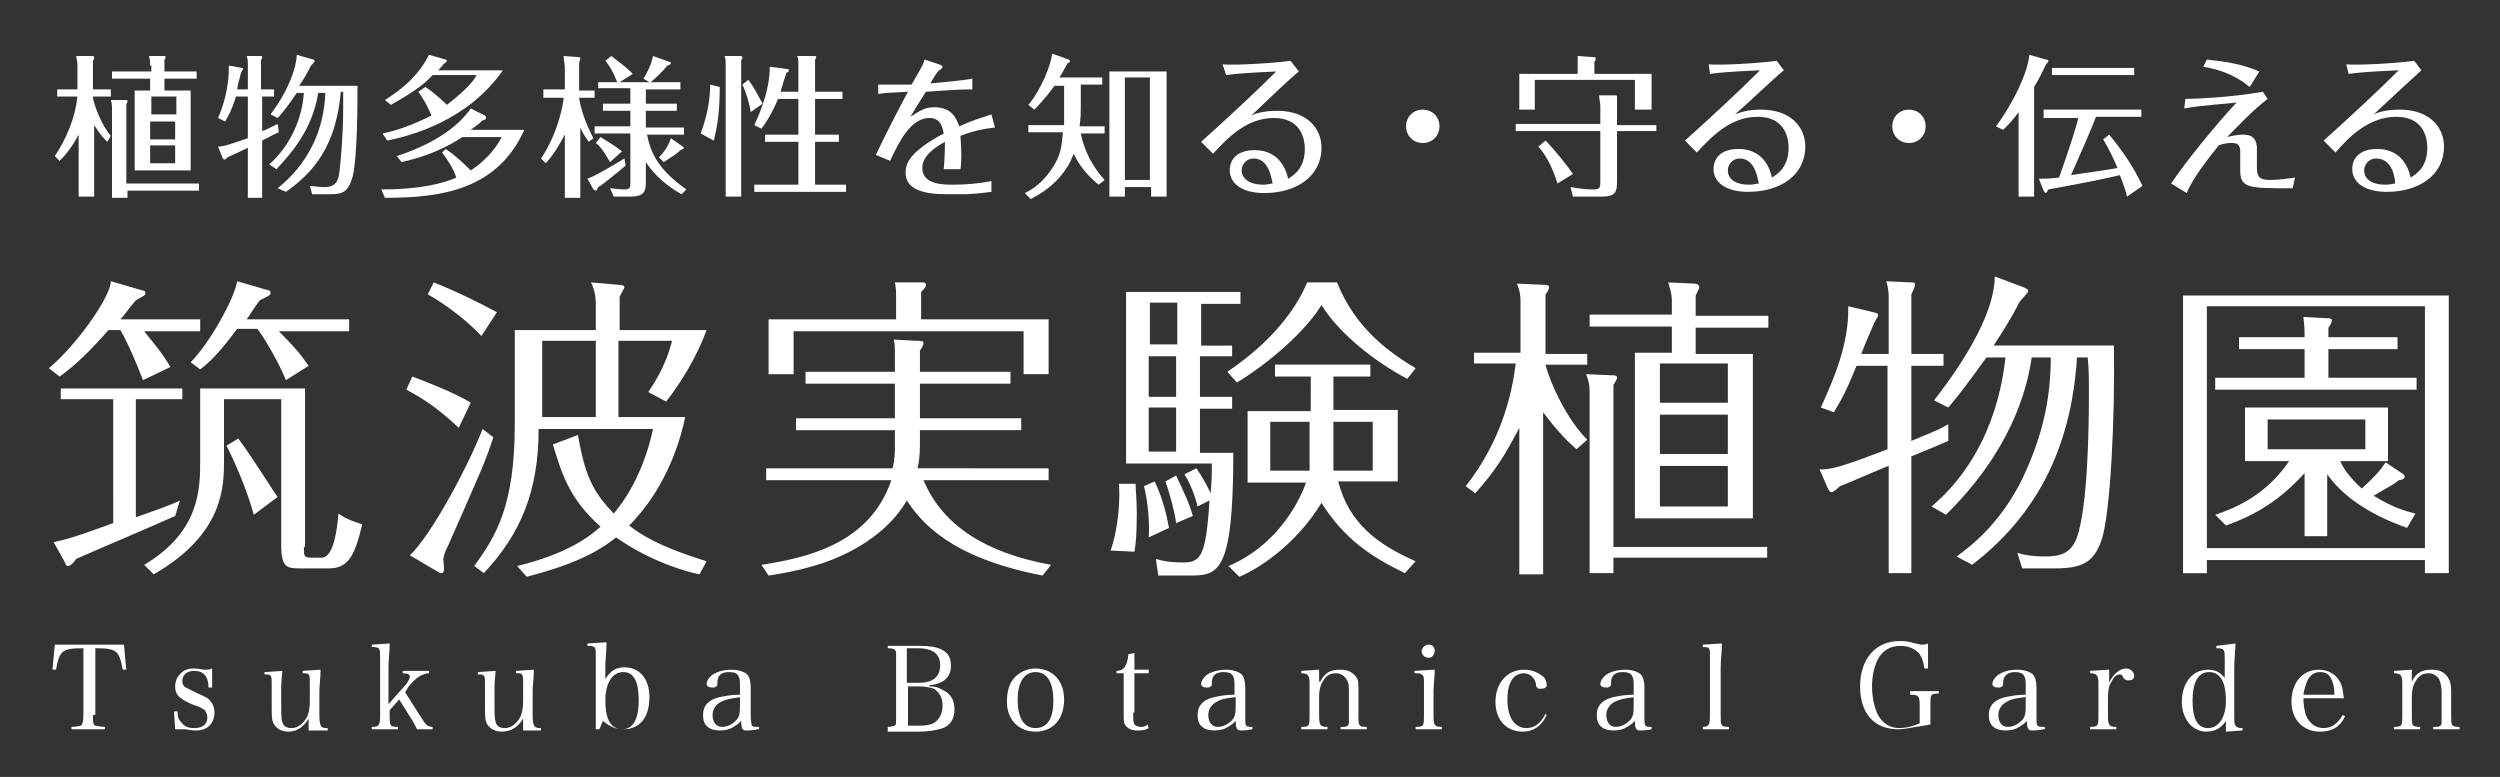 <?xml version="1.0" encoding="utf-8"?>
<!-- Generator: Adobe Illustrator 22.0.1, SVG Export Plug-In . SVG Version: 6.00 Build 0)  -->
<svg version="1.1" id="レイヤー_1" xmlns="http://www.w3.org/2000/svg" xmlns:xlink="http://www.w3.org/1999/xlink" x="0px"
	 y="0px" viewBox="0 0 209.8 65.2" style="enable-background:new 0 0 209.8 65.2;" xml:space="preserve">
<rect x="0" y="0" width="209.8" height="65.2" fill="#333333" stroke="none"/>
<style type="text/css">
	.st0{fill:#FFFFFF;}
</style>
<g>
	<path class="st0" d="M7.8,60c0,0.6,0,0.8,0.2,0.9C8.1,60.9,8.4,61,8.8,61v0.2H6V61c0.4,0,0.7-0.1,0.8-0.1c0.1-0.1,0.2-0.3,0.2-0.9
		v-5.6c-1.8,0-2,0.2-2.3,1.8l-0.3,0l0.2-2.1h5.8l0.2,2.1l-0.3,0c-0.3-1.6-0.5-1.8-2.3-1.8V60z"/>
	<path class="st0" d="M14.6,59.7h0.3c0,0.5,0.1,0.7,0.3,0.9c0.3,0.4,0.6,0.5,1.1,0.5c0.7,0,1.1-0.3,1.1-0.9c0-0.2-0.1-0.4-0.2-0.6
		c-0.2-0.1-0.2-0.2-1.1-0.5c-1.1-0.5-1.4-0.8-1.4-1.5c0-0.3,0.1-0.7,0.3-0.9c0.3-0.4,0.7-0.6,1.2-0.6c0.3,0,0.4,0,0.9,0.1
		c0.1,0,0.2,0,0.2,0c0.1,0,0.3,0,0.5-0.1l0,1.6h-0.3c0-0.9-0.4-1.4-1.2-1.4c-0.6,0-1,0.3-1,0.9c0,0.2,0.1,0.4,0.3,0.5
		c0.2,0.1,0.4,0.2,1,0.5c0.7,0.3,0.9,0.4,1.1,0.7c0.2,0.2,0.3,0.6,0.3,0.9c0,0.9-0.6,1.5-1.5,1.5c-0.3,0-0.4,0-1-0.1
		c-0.1,0-0.3,0-0.4,0c-0.1,0-0.2,0-0.4,0L14.6,59.7z"/>
	<path class="st0" d="M25.9,61.3c0-0.2,0-0.5,0-1c-0.4,0.7-1,1.1-1.7,1.1c-0.6,0-1.1-0.3-1.3-0.8c-0.1-0.3-0.1-0.7-0.1-1.5v-1.6
		c0-0.5,0-0.7-0.1-0.8c-0.1-0.1-0.2-0.1-0.3-0.1c-0.1,0-0.1,0-0.2,0v-0.2l1.5-0.1c-0.1,0.9-0.1,1.1-0.1,1.8v0.9c0,1,0,1.3,0.1,1.6
		c0.1,0.4,0.4,0.5,0.8,0.5c0.5,0,1-0.4,1.3-1c0.1-0.3,0.2-0.6,0.2-1.2v-1.5c0-0.5,0-0.7-0.1-0.8c-0.1-0.1-0.2-0.1-0.3-0.1h-0.2v-0.2
		l1.5-0.1c0,0.7-0.1,1.4-0.1,1.8v1.9c0,1,0.1,1.2,0.6,1.2h0.1v0.2L25.9,61.3z"/>
	<path class="st0" d="M32.7,60c0,0.9,0,1,0.7,1v0.2h-2.2V61c0.6,0,0.7-0.1,0.7-1v-4.8c0-0.8,0-0.9-0.7-0.9v-0.2l1.5-0.1
		c0,0.7-0.1,1.5-0.1,2v3.1l1.5-1.7c0.2-0.3,0.3-0.5,0.3-0.6c0-0.2-0.2-0.3-0.6-0.3v-0.2h2.2v0.2c-0.3,0-0.4,0.1-0.7,0.2
		c-0.3,0.2-0.4,0.2-1,0.9L34,58.1l1.4,2.2c0.3,0.5,0.5,0.7,0.9,0.7v0.2H35c-0.1-0.2-0.4-0.8-0.5-0.9l-1-1.6l-0.8,0.9V60z"/>
	<path class="st0" d="M43.9,61.3c0-0.2,0-0.5,0-1c-0.4,0.7-1,1.1-1.8,1.1c-0.6,0-1.1-0.3-1.3-0.8c-0.1-0.3-0.1-0.7-0.1-1.5v-1.6
		c0-0.5,0-0.7-0.1-0.8c-0.1-0.1-0.2-0.1-0.3-0.1c-0.1,0-0.1,0-0.2,0v-0.2l1.5-0.1c-0.1,0.9-0.1,1.1-0.1,1.8v0.9c0,1,0,1.3,0.1,1.6
		c0.1,0.4,0.4,0.5,0.8,0.5c0.5,0,1-0.4,1.3-1c0.1-0.3,0.2-0.6,0.2-1.2v-1.5c0-0.5,0-0.7-0.1-0.8c-0.1-0.1-0.2-0.1-0.3-0.1h-0.2v-0.2
		l1.5-0.1c0,0.7-0.1,1.4-0.1,1.8v1.9c0,1,0.1,1.2,0.6,1.2h0.1v0.2L43.9,61.3z"/>
	<path class="st0" d="M50.3,61.2H50c0-0.4,0-0.4,0-1.8v-4.3c0-0.8,0-0.9-0.7-0.9v-0.2l1.6-0.1c0,0.7-0.1,1.5-0.1,2v1.1
		c0.4-0.7,0.9-1,1.6-1c1.3,0,2.1,1,2.1,2.5c0,1.7-0.8,2.7-2.2,2.7c-0.6,0-1.1-0.2-1.7-0.7L50.3,61.2z M51.1,60.5
		c0.2,0.4,0.6,0.7,1.1,0.7c0.9,0,1.4-0.8,1.4-2.4c0-1.6-0.4-2.4-1.3-2.4c-0.9,0-1.5,0.9-1.5,2.4C50.8,59.5,50.9,60.1,51.1,60.5z"/>
	<path class="st0" d="M63.6,61.2c-0.4,0.1-0.8,0.1-1,0.1c-0.3,0-0.4-0.2-0.4-0.8c-0.2,0.2-0.3,0.3-0.5,0.4c-0.4,0.3-0.8,0.4-1.3,0.4
		c-0.4,0-0.8-0.1-1-0.3c-0.3-0.2-0.4-0.6-0.4-1c0-0.8,0.5-1.3,1.4-1.5c0.5-0.1,1-0.2,1.7-0.2v-0.6c0-0.5,0-0.7-0.1-0.9
		c-0.1-0.3-0.4-0.4-0.8-0.4c-0.7,0-1,0.3-1,0.9c0,0.2,0,0.3-0.1,0.3c-0.1,0.1-0.2,0.1-0.3,0.1c-0.3,0-0.5-0.1-0.5-0.3
		c0-0.3,0.3-0.7,0.7-0.9c0.4-0.2,0.9-0.3,1.4-0.3c0.6,0,1.1,0.2,1.3,0.4c0.2,0.2,0.3,0.6,0.3,1.1c0,0,0,0,0,1l0,0.9l0,0.5
		c0,0.4,0.1,0.8,0.1,0.8c0.1,0.1,0.2,0.1,0.6,0.1V61.2z M62.2,58.5c-0.9,0.1-1.3,0.2-1.7,0.4c-0.4,0.2-0.7,0.6-0.7,1.1
		c0,0.6,0.3,1,0.8,1c0.5,0,1-0.3,1.3-0.7c0.2-0.3,0.2-0.7,0.2-1.3V58.5z"/>
	<path class="st0" d="M74.5,61c0.3,0,0.5-0.1,0.6-0.1c0.1-0.1,0.1-0.1,0.1-0.9v-4.6c0-0.6,0-0.6,0-0.7c-0.1-0.2-0.2-0.3-0.7-0.3
		v-0.2h2.7c0.8,0,1.4,0.1,1.8,0.3c0.6,0.3,0.8,0.7,0.8,1.4c0,0.9-0.6,1.5-1.8,1.6v0.1c0.5,0,0.8,0.1,1.1,0.3c0.7,0.3,1,0.9,1,1.6
		c0,0.9-0.4,1.5-1.3,1.7c-0.4,0.1-1,0.2-1.7,0.2h-2.6V61z M77.1,57.3c1.2,0,1.8-0.5,1.8-1.5c0-0.9-0.6-1.4-1.9-1.4h-0.9v2.9H77.1z
		 M77.1,60.9c0.7,0,1.2-0.1,1.5-0.4c0.3-0.3,0.5-0.7,0.5-1.3c0-0.7-0.3-1.1-0.7-1.4c-0.3-0.1-0.8-0.2-1.3-0.2h-0.9v3.3H77.1z"/>
	<path class="st0" d="M85.2,56.8c0.4-0.4,1-0.7,1.7-0.7c1.4,0,2.4,1,2.4,2.6c0,1.6-0.9,2.7-2.4,2.7c-1.4,0-2.4-1-2.4-2.5
		C84.5,58,84.7,57.3,85.2,56.8z M86.9,61.1c1,0,1.5-0.8,1.5-2.3c0-1.5-0.5-2.4-1.5-2.4c-0.9,0-1.5,0.8-1.5,2.3
		C85.4,60.2,85.9,61.1,86.9,61.1z"/>
	<path class="st0" d="M95.1,59.8c0,0.6,0,0.8,0.1,1c0.1,0.1,0.3,0.2,0.5,0.2c0.2,0,0.4,0,0.6-0.2l0.1,0.3c-0.3,0.2-0.6,0.2-1,0.2
		c-0.5,0-0.8-0.2-1-0.5c-0.1-0.2-0.1-0.4-0.1-1.1v-3.2h-0.6v-0.2c0.6,0,0.9-0.4,1-1.4l0.5-0.1c0,0.4,0,0.8,0,1.4h1.2v0.3h-1.2V59.8z
		"/>
	<path class="st0" d="M105.1,61.2c-0.4,0.1-0.8,0.1-1,0.1c-0.3,0-0.4-0.2-0.4-0.8c-0.2,0.2-0.3,0.3-0.5,0.4
		c-0.4,0.3-0.8,0.4-1.3,0.4c-0.4,0-0.8-0.1-1-0.3c-0.3-0.2-0.4-0.6-0.4-1c0-0.8,0.5-1.3,1.4-1.5c0.5-0.1,1-0.2,1.7-0.2v-0.6
		c0-0.5,0-0.7-0.1-0.9c-0.1-0.3-0.4-0.4-0.8-0.4c-0.7,0-1,0.3-1,0.9c0,0.2,0,0.3-0.1,0.3c-0.1,0.1-0.2,0.1-0.3,0.1
		c-0.3,0-0.5-0.1-0.5-0.3c0-0.3,0.3-0.7,0.7-0.9c0.4-0.2,0.9-0.3,1.4-0.3c0.6,0,1.1,0.2,1.3,0.4c0.2,0.2,0.3,0.6,0.3,1.1
		c0,0,0,0,0,1l0,0.9l0,0.5c0,0.4,0,0.8,0.1,0.8c0.1,0.1,0.2,0.1,0.5,0.1V61.2z M103.7,58.5c-0.9,0.1-1.3,0.2-1.6,0.4
		c-0.4,0.2-0.7,0.6-0.7,1.1c0,0.6,0.3,1,0.8,1c0.5,0,1-0.3,1.3-0.7c0.2-0.3,0.2-0.7,0.2-1.3V58.5z"/>
	<path class="st0" d="M110.8,57.2c0.4-0.8,0.9-1,1.7-1c0.6,0,1,0.2,1.3,0.6C114,57,114,57.4,114,58v2c0,0.9,0,1,0.7,1v0.2h-2.2V61
		c0.3,0,0.5,0,0.6-0.1c0.1-0.1,0.1-0.2,0.1-0.3c0-0.1,0-0.5,0-0.5v-2c0-0.5,0-0.8-0.2-1.1c-0.2-0.3-0.5-0.5-0.9-0.5
		c-0.5,0-0.8,0.2-1.1,0.7c-0.2,0.3-0.3,0.8-0.3,1.2V60c0,0.9,0.1,1,0.7,1v0.2h-2.2V61c0.7,0,0.7-0.1,0.7-1v-2.6
		c0-0.7-0.1-0.9-0.7-0.9v-0.2l1.5-0.1V57.2z"/>
	<path class="st0" d="M120.4,56.2c0,0.6-0.1,1.4-0.1,1.8v2c0,0.9,0.1,1,0.7,1v0.2h-2.2V61c0.7,0,0.7-0.1,0.7-1v-2.6
		c0-0.5,0-0.7-0.2-0.8c-0.1-0.1-0.2-0.1-0.6-0.1v-0.2L120.4,56.2z M119.9,54.1c0.3,0,0.5,0.2,0.5,0.5c0,0.3-0.2,0.6-0.5,0.6
		c-0.3,0-0.6-0.2-0.6-0.6C119.4,54.3,119.6,54.1,119.9,54.1z"/>
	<path class="st0" d="M129.8,60c-0.4,0.9-1.1,1.4-2,1.4c-1.4,0-2.3-1-2.3-2.5c0-1.6,1-2.7,2.4-2.7c0.6,0,1.1,0.2,1.5,0.5
		c0.3,0.2,0.4,0.5,0.4,0.8c0,0.2-0.2,0.3-0.5,0.3c-0.1,0-0.3,0-0.3-0.1c-0.1-0.1-0.1-0.1-0.1-0.3c-0.1-0.5-0.5-0.9-1-0.9
		c-0.9,0-1.4,0.8-1.4,2.2c0,1.5,0.6,2.4,1.6,2.4c0.7,0,1.2-0.4,1.6-1.2L129.8,60z"/>
	<path class="st0" d="M138.6,61.2c-0.4,0.1-0.8,0.1-1,0.1c-0.3,0-0.4-0.2-0.4-0.8c-0.2,0.2-0.3,0.3-0.5,0.4
		c-0.4,0.3-0.8,0.4-1.3,0.4c-0.4,0-0.8-0.1-1-0.3c-0.3-0.2-0.4-0.6-0.4-1c0-0.8,0.5-1.3,1.4-1.5c0.5-0.1,1-0.2,1.7-0.2v-0.6
		c0-0.5,0-0.7-0.1-0.9c-0.1-0.3-0.4-0.4-0.8-0.4c-0.7,0-1,0.3-1,0.9c0,0.2,0,0.3-0.1,0.3c-0.1,0.1-0.2,0.1-0.3,0.1
		c-0.3,0-0.5-0.1-0.5-0.3c0-0.3,0.3-0.7,0.7-0.9c0.4-0.2,0.9-0.3,1.4-0.3c0.6,0,1.1,0.2,1.3,0.4c0.2,0.2,0.3,0.6,0.3,1.1
		c0,0,0,0,0,1l0,0.9l0,0.5c0,0.4,0,0.8,0.1,0.8c0.1,0.1,0.2,0.1,0.5,0.1V61.2z M137.2,58.5c-0.9,0.1-1.3,0.2-1.7,0.4
		c-0.4,0.2-0.7,0.6-0.7,1.1c0,0.6,0.3,1,0.8,1c0.5,0,1-0.3,1.3-0.7c0.2-0.3,0.2-0.7,0.2-1.3V58.5z"/>
	<path class="st0" d="M142.8,61c0.6,0,0.7-0.1,0.7-1v-4.8c0-0.5,0-0.7-0.1-0.8c-0.1-0.1-0.2-0.1-0.5-0.1v-0.2l1.6-0.1
		c0,0.7-0.1,1.4-0.1,2v4c0,0.9,0,1,0.7,1v0.2h-2.2V61z"/>
	<path class="st0" d="M162.7,58v0.2c-0.7,0-0.7,0.1-0.7,0.9v0.7c0,0.5,0,0.7,0,1c-0.5,0.1-0.6,0.1-1.2,0.2c-0.6,0.1-1,0.2-1.5,0.2
		c-2,0-3.2-1.3-3.2-3.6c0-2.3,1.3-3.8,3.3-3.8c0.4,0,0.7,0,1.3,0.2c0.2,0,0.4,0.1,0.5,0.1c0.2,0,0.4,0,0.6-0.1v2.1h-0.3
		c-0.1-0.6-0.2-0.9-0.4-1.2c-0.3-0.4-0.9-0.7-1.6-0.7c-0.9,0-1.5,0.4-1.9,1.1c-0.3,0.6-0.5,1.4-0.5,2.3c0,0.9,0.2,1.8,0.5,2.4
		c0.4,0.7,1,1.1,1.8,1.1c0.6,0,1.3-0.2,1.7-0.4v-1.5c0-0.8-0.1-0.9-0.8-0.9V58H162.7z"/>
	<path class="st0" d="M171.5,61.2c-0.4,0.1-0.8,0.1-1,0.1c-0.3,0-0.4-0.2-0.4-0.8c-0.2,0.2-0.3,0.3-0.5,0.4
		c-0.4,0.3-0.8,0.4-1.3,0.4c-0.4,0-0.8-0.1-1-0.3c-0.3-0.2-0.4-0.6-0.4-1c0-0.8,0.5-1.3,1.4-1.5c0.5-0.1,1-0.2,1.7-0.2v-0.6
		c0-0.5,0-0.7-0.1-0.9c-0.1-0.3-0.4-0.4-0.8-0.4c-0.6,0-1,0.3-1,0.9c0,0.2,0,0.3-0.1,0.3c-0.1,0.1-0.2,0.1-0.3,0.1
		c-0.3,0-0.5-0.1-0.5-0.3c0-0.3,0.3-0.7,0.7-0.9c0.4-0.2,0.8-0.3,1.4-0.3c0.6,0,1.1,0.2,1.3,0.4c0.2,0.2,0.3,0.6,0.3,1.1
		c0,0,0,0,0,1l0,0.9l0,0.5c0,0.4,0,0.8,0.1,0.8c0.1,0.1,0.2,0.1,0.6,0.1V61.2z M170,58.5c-0.9,0.1-1.3,0.2-1.6,0.4
		c-0.4,0.2-0.7,0.6-0.7,1.1c0,0.6,0.3,1,0.8,1c0.5,0,1-0.3,1.3-0.7c0.2-0.3,0.2-0.7,0.2-1.3V58.5z"/>
	<path class="st0" d="M177,56.2c0,0.5,0,0.6,0,0.8c0,0.1,0,0.2,0,0.3c0.3-0.7,0.9-1.2,1.4-1.2c0.4,0,0.7,0.3,0.7,0.6
		c0,0.3-0.2,0.4-0.5,0.4c-0.2,0-0.3-0.1-0.4-0.2c-0.1-0.2-0.1-0.3-0.3-0.3c-0.3,0-0.5,0.2-0.7,0.6c-0.2,0.3-0.3,0.7-0.3,1.3V60
		c0,0.9,0.1,1,0.7,1v0.2h-2.2V61c0.7,0,0.7-0.1,0.7-1v-2.6c0-0.7-0.1-0.9-0.7-0.9v-0.2L177,56.2z"/>
	<path class="st0" d="M187.6,54c0,0.6-0.1,1.2-0.1,2v3.8c0,0.9,0,0.9,0.1,1.1c0.1,0.1,0.2,0.2,0.5,0.2h0.1v0.2l-1.4,0.1l0-0.9
		c-0.4,0.6-0.9,0.9-1.7,0.9c-0.5,0-1.1-0.3-1.4-0.7c-0.4-0.5-0.6-1.1-0.6-1.8c0-1.6,0.9-2.7,2.2-2.7c0.6,0,1,0.2,1.4,0.7v-1.5
		c0-0.9,0-1-0.7-1v-0.2L187.6,54z M185.4,56.4c-0.9,0-1.4,0.8-1.4,2.4c0,1.5,0.4,2.3,1.3,2.3c0.9,0,1.5-0.9,1.5-2.3
		C186.8,57.2,186.3,56.4,185.4,56.4z"/>
	<path class="st0" d="M193.3,58.5c0,0.7,0.1,1.1,0.2,1.5c0.3,0.7,0.8,1.1,1.5,1.1c0.7,0,1.2-0.4,1.6-1.1l0.2,0.1
		c-0.4,0.9-1.1,1.3-2.1,1.3c-1.4,0-2.4-1-2.4-2.5c0-1.6,0.9-2.7,2.3-2.7c0.9,0,1.6,0.5,1.9,1.3c0.1,0.3,0.1,0.5,0.2,1.1H193.3z
		 M195.9,58.2c0-0.5-0.1-0.8-0.2-1.1c-0.2-0.5-0.5-0.7-1-0.7c-0.5,0-0.9,0.3-1.1,0.8c-0.1,0.3-0.2,0.5-0.3,1.1H195.9z"/>
	<path class="st0" d="M202.4,57.2c0.4-0.8,0.9-1,1.7-1c0.6,0,1,0.2,1.3,0.6c0.2,0.3,0.3,0.6,0.3,1.2v2c0,0.9,0,1,0.7,1v0.2h-2.2V61
		c0.3,0,0.5,0,0.6-0.1c0.1-0.1,0.1-0.2,0.1-0.3c0-0.1,0-0.5,0-0.5v-2c0-0.5-0.1-0.8-0.2-1.1c-0.2-0.3-0.5-0.5-0.9-0.5
		c-0.5,0-0.8,0.2-1.1,0.7c-0.2,0.3-0.3,0.8-0.3,1.2V60c0,0.9,0,1,0.7,1v0.2h-2.2V61c0.7,0,0.7-0.1,0.7-1v-2.6c0-0.7-0.1-0.9-0.7-0.9
		v-0.2l1.5-0.1V57.2z"/>
	<path class="st0" d="M9,11.9c-0.2-0.2-0.6-0.6-1.1-1.4v6H6.6v-5.2c-0.7,1.3-1.3,1.9-1.6,2.2l-0.4-0.4c1-1.5,1.7-3.2,1.9-5H4.8V7.5
		h1.7v-2c0-0.4-0.1-0.6-0.1-0.8l1.3,0c0.1,0,0.2,0,0.2,0.1c0,0.1,0,0.2-0.1,0.3v2.4h1.5v0.6H7.8v0.1c0.1,0.6,0.7,2.3,1.5,3.2L9,11.9
		z M16.7,15.4V16h-6v0.6H9.4V9.2c0-0.3,0-0.5-0.1-0.8l1.3,0c0.1,0,0.1,0,0.1,0.1c0,0.1-0.1,0.2-0.1,0.3v6.6H16.7z M12.6,5.5
		c0-0.2,0-0.5-0.1-0.8l1.3,0c0,0,0.1,0,0.1,0.1c0,0,0,0.1-0.1,0.2V6h2.7v0.6h-2.7v1H16v6.7h-4.7V7.6h1.3v-1H9.4V6h3.3V5.5z
		 M14.8,9.6V8.1h-2.1v1.5H14.8z M12.6,10.2v1.5h2.1v-1.5H12.6z M12.6,12.2v1.5h2.1v-1.5H12.6z"/>
	<path class="st0" d="M20.8,7.5V5.4c0-0.3,0-0.4-0.1-0.7l1.2,0c0.1,0,0.1,0,0.1,0.1c0,0.1-0.1,0.2-0.1,0.3v2.4h1.1v0.6H22V11
		c0.1,0,0.7-0.3,1.3-0.6l0.1,0.7c-0.5,0.2-0.6,0.3-1.4,0.7v4.8h-1.2v-4.2c-0.8,0.4-1.3,0.6-1.7,0.8c-0.1,0.1-0.2,0.2-0.3,0.2
		c0,0-0.1-0.1-0.1-0.1l-0.4-1c0.5,0,1-0.2,2.5-0.7V8.1h-1c-0.4,1.3-0.7,1.7-0.9,2.1l-0.6-0.3c1-2.3,0.9-4.2,0.9-4.4l1.1,0.2
		c0.1,0,0.1,0.1,0.1,0.1c0,0-0.2,0.3-0.2,0.4c-0.1,0.5-0.2,0.6-0.3,1.3H20.8z M23.3,15.8c2.5-2,3.9-4.8,4-8h-0.6
		c-0.5,3.3-2.6,5.4-3.5,6.4l-0.6-0.4c2.2-2,2.8-4.5,2.9-6h-0.6c-0.8,1.2-1.3,1.8-1.6,2.1l-0.6-0.3c1.6-2.1,2.2-4.1,2.2-5L26.3,5
		c0.1,0,0.1,0.1,0.1,0.1c0,0.1,0,0.1-0.3,0.4c-0.5,1-0.8,1.4-1,1.7H30c0,1.5,0,5.9-0.4,7.6c-0.4,1.4-0.9,1.5-2,1.5h-1.4l-0.2-0.7
		c0.2,0,0.7,0.1,1.2,0.1c1,0,1.2-0.5,1.3-1.4c0.1-0.9,0.3-3,0.3-5.3c0-0.5,0-0.8,0-1.3h-0.2c-0.4,4.5-2.2,6.7-4.6,8.4L23.3,15.8z"/>
	<path class="st0" d="M44,10.9c-2.3,5.1-7.1,5.7-11.7,5.7L32,15.9c3.2,0,5.2-0.5,6.3-1c-0.3-0.8-0.6-1.3-1.2-2.1l0.3-0.3
		c0.9,0.6,1.7,1.4,2.1,1.8c1.7-1.1,2.4-2.4,2.6-2.8h-3.3c-2.1,1.4-4.2,1.9-5.1,2.1l-0.4-0.5c4.3-1.4,5.8-3.4,6.2-4l1.2,0.6
		c0,0,0.1,0.1,0.1,0.2c0,0.1-0.2,0.2-0.3,0.2c-0.3,0.3-0.6,0.5-1,0.8H44z M35.7,7.3c0.9,0.6,1.6,1.3,1.8,1.5
		c1.7-1.3,2.3-2.1,2.5-2.5h-3.7c-0.6,0.7-1.7,1.5-3.5,2.5l-0.5-0.4c1.4-0.9,2.8-2,3.7-3.8L37.4,5c0.1,0,0.1,0.1,0.1,0.1
		c0,0.1-0.2,0.2-0.3,0.3c-0.1,0.2-0.3,0.3-0.4,0.5h5.4c-3,4.3-7.8,5.5-9.7,5.9l-0.4-0.6c1-0.2,2.3-0.6,4.1-1.5
		c-0.1-0.3-0.5-1.2-1.1-2L35.7,7.3z"/>
	<path class="st0" d="M49.4,11.9c-0.1-0.2-0.4-0.5-0.7-1.2v5.9h-1.3v-5.3c-0.5,0.9-0.8,1.5-1.6,2.4l-0.4-0.4
		c1.5-2.2,1.9-4.8,1.9-5.1h-1.7V7.5h1.8V5.6c0-0.1-0.1-0.7-0.1-0.9l1.3,0.1c0.1,0,0.1,0.1,0.1,0.1c0,0.1-0.1,0.3-0.1,0.4v2.3h1.3
		v0.6h-1.3c0.1,0.8,0.5,2.1,1.2,3.4L49.4,11.9z M52.5,13.9c-0.7,0.6-2.2,1.8-2.3,1.8c-0.1,0.2-0.1,0.3-0.2,0.3
		c-0.1,0-0.1-0.1-0.2-0.1l-0.5-0.9c0.8-0.3,2.1-1.1,3.1-1.7L52.5,13.9z M54.2,8.7h2.6v0.6h-2.6v1.4h3.2v0.6h-3.1
		c0.3,1.5,0.9,2.9,3.3,4.6l-0.4,0.4c-1.8-1-2.6-2.1-3-2.7v1.7c0,0.7-0.1,1.2-1.3,1.2h-1.4l-0.3-0.7c0.2,0,0.8,0.1,1.2,0.1
		c0.5,0,0.5-0.2,0.5-0.6v-4.1h-3v-0.6h3V9.3h-2.3V8.7h2.3V7.4h-2.7V6.9h1.6c-0.1-0.2-0.4-1.1-1-1.8l0.5-0.4c1.2,0.9,1.4,1.1,1.8,1.5
		L52,6.9h2.5L54,6.6c0.1-0.2,0.6-0.9,0.8-1.9l1.4,0.5c0.1,0,0.1,0.1,0.1,0.1c0,0.1-0.2,0.2-0.3,0.2c-0.4,0.5-0.9,1-1.4,1.4h2.5v0.6
		h-2.9V8.7z M50.4,11.5c0.5,0.3,1.3,0.8,1.8,1.2l-1,0.9c-0.5-0.8-0.7-1.2-1.2-1.6L50.4,11.5z M55.3,13.2c0.5-0.5,0.8-1,1-1.6l1,0.7
		c0,0,0.1,0.1,0.1,0.1c0,0.1-0.1,0.1-0.3,0.2c-0.4,0.4-0.8,0.6-1.4,1L55.3,13.2z"/>
	<path class="st0" d="M60.4,7.3c0,2.1-0.2,3.3-0.5,4.5l-1.1-0.6c0.6-1.6,0.8-3,0.8-4.1L60.4,7.3z M62.1,4.7c0,0,0.2,0,0.2,0.1
		c0,0.1,0,0.2-0.1,0.2v11.5h-1.3V5.5c0-0.4,0-0.6-0.1-0.8L62.1,4.7z M63,9.4c-0.1-0.7-0.4-1.7-0.7-2.3l0.5-0.4
		c0.4,0.5,0.7,1.1,1.2,2L63,9.4z M65.3,8.3c-0.6,1.4-1.1,2.1-1.4,2.5l-0.6-0.3C64,9,64.6,7.3,64.6,5.6l1.5,0.2c0.1,0,0.1,0,0.1,0.1
		c0,0.1,0,0.1-0.2,0.2c-0.1,0.3-0.3,0.9-0.5,1.6H67V5.5c0-0.4,0-0.6-0.1-0.8l1.4,0c0.1,0,0.2,0,0.2,0.1c0,0.1-0.1,0.2-0.1,0.2v2.7
		h2.3v0.6h-2.3v3h2v0.6h-2v3.6H71v0.6h-7.7v-0.6H67v-3.6h-2.8v-0.6H67v-3H65.3z"/>
	<path class="st0" d="M83.5,10.7c-0.8,0.1-1.6,0.2-2.9,0.7c0.1,1.2,0.1,2.3,0,2.8h-1.4c0-0.1,0.1-1,0.1-2.3
		c-0.7,0.4-1.9,1.1-1.9,2.2c0,1.4,1.8,1.4,2.6,1.4c1,0,2.2-0.1,3.2-0.3l0,0.9c-0.7,0.1-1.8,0.2-2.2,0.2h-1.6c-1.9,0-3.4-0.4-3.4-1.8
		c0-0.7,0.2-1.7,3.2-3.3c-0.1-0.4-0.2-1.3-1.2-1.3c-1.6,0-2.6,2.1-3.3,3.6l-1.2-0.5c0.8-1.7,2.2-4.4,2.7-5.3
		c-1.9,0.1-2.1,0.1-2.5,0.2l0-0.8c0.3,0,0.6,0,1.3,0c0.6,0,1.1,0,1.5,0c0.8-1.4,0.9-1.5,1.1-2.1l1.2,0.4c0.2,0.1,0.3,0.1,0.3,0.2
		c0,0.1-0.2,0.3-0.3,0.3c-0.1,0.1-0.6,0.8-0.7,1.1c0.9-0.1,2.4-0.2,3.5-0.4v0.9c-0.5,0-1.1,0-3.9,0.2c-0.7,1.1-1,1.6-1.3,2.1
		C77.2,9.3,77.6,9,78.4,9c1.6,0,1.9,1.1,2.1,1.6c1.1-0.5,1.8-0.7,2.7-1L83.5,10.7z"/>
	<path class="st0" d="M90.7,9c0,0.5,0,0.8-0.1,1.6h2.1v0.6h-2c0.3,1.5,1,2.8,2,3.9l-0.5,0.4c-0.5-0.4-1.5-1.3-2.1-2.6
		c-0.6,1.7-2,3-3.6,3.8l-0.5-0.5c1.1-0.5,1.9-1.4,2.5-2.4c0.6-1,0.6-1.8,0.7-2.7h-2.9v-0.6h3c0-0.1,0-0.6,0-1V7.2h-0.8
		c-0.4,0.5-0.8,1.1-1.7,2l-0.5-0.4c1.1-1.3,1.9-3.4,2-4.3L89.7,5c0,0,0.1,0.1,0.1,0.1c0,0.1-0.1,0.2-0.2,0.2
		c-0.2,0.3-0.3,0.6-0.7,1.2h3.6v0.6h-1.8V9z M94.4,15.7v0.8h-1.3V6h4.8v10.5h-1.3v-0.8H94.4z M96.5,15.1V6.5h-2.1v8.6H96.5z"/>
	<path class="st0" d="M102.6,5.4c0.9,0.1,4.4-0.1,5.7-0.3L109,6c-1.1,0.9-2.6,2.4-4,3.7c0.4-0.2,1.1-0.4,2.2-0.4
		c2.4,0,3.7,1.4,3.7,3.1c0,2.4-2.1,3.8-4.8,3.8c-2,0-2.9-0.9-2.9-1.9c0-1,0.7-1.7,2.1-1.7c2.2,0,2.7,1.9,2.8,2.4
		c0.5-0.3,1.4-0.9,1.4-2.5c0-1.1-0.5-2.6-2.6-2.6c-2.3,0-3.9,1.7-5.1,3l-1-1c1.9-1.7,4.6-4.2,6.3-5.9c-2.4,0.1-3.5,0.2-4.2,0.3
		L102.6,5.4z M105.2,13.3c-0.6,0-1,0.5-1,1c0,0.7,0.7,1.2,1.8,1.2c0.4,0,0.6-0.1,0.8-0.1C106.7,15,106.5,13.3,105.2,13.3z"/>
	<path class="st0" d="M120.8,10.6c0,0.8-0.6,1.4-1.4,1.4c-0.8,0-1.4-0.6-1.4-1.4c0-0.8,0.6-1.4,1.4-1.4
		C120.2,9.2,120.8,9.8,120.8,10.6z"/>
	<path class="st0" d="M134.3,8.9c0-0.3-0.1-0.6-0.1-0.9l1.4,0c0.1,0,0.1,0.1,0.1,0.1c0,0.1,0,0.2,0,0.3v2.1h3.3V11h-3.3v4.2
		c0,0.9-0.1,1.3-1.3,1.3h-2.4l-0.2-0.8c0.6,0.1,1.3,0.2,1.9,0.2c0.6,0,0.6-0.2,0.6-0.7V11h-7.1v-0.6h7.1V8.9z M138.6,6.2v3h-1.4V6.7
		h-8.4v2.5h-1.3v-3h4.9V5.4c0-0.2,0-0.4,0-0.7l1.4,0.1c0.1,0,0.1,0,0.1,0.1c0,0.1,0,0.2-0.1,0.3v1H138.6z M130.7,15.4
		c-0.3-1-0.8-2.2-1.6-3.1l0.6-0.5c0.8,0.8,1.9,2.2,2.3,2.8L130.7,15.4z"/>
	<path class="st0" d="M143.4,5.4c0.9,0.1,4.4-0.1,5.7-0.3l0.6,0.8c-1.1,0.9-2.6,2.4-4.1,3.7c0.5-0.2,1.1-0.4,2.2-0.4
		c2.4,0,3.7,1.4,3.7,3.1c0,2.4-2.1,3.8-4.8,3.8c-2,0-2.9-0.9-2.9-1.9c0-1,0.7-1.7,2.1-1.7c2.2,0,2.7,1.9,2.8,2.4
		c0.5-0.3,1.4-0.9,1.4-2.5c0-1.1-0.5-2.6-2.6-2.6c-2.3,0-3.9,1.7-5.1,3l-1-1c1.9-1.7,4.6-4.2,6.3-5.9c-2.4,0.1-3.5,0.2-4.2,0.3
		L143.4,5.4z M146,13.3c-0.6,0-1,0.5-1,1c0,0.7,0.6,1.2,1.8,1.2c0.4,0,0.6-0.1,0.8-0.1C147.5,15,147.3,13.3,146,13.3z"/>
	<path class="st0" d="M161.6,10.6c0,0.8-0.6,1.4-1.4,1.4c-0.8,0-1.4-0.6-1.4-1.4c0-0.8,0.6-1.4,1.4-1.4
		C161,9.2,161.6,9.8,161.6,10.6z"/>
	<path class="st0" d="M170.7,16.5h-1.3V9.4c-0.4,0.6-0.8,1-1.3,1.5l-0.6-0.3c1.5-2,2.7-4.6,2.8-6l1.4,0.4c0.1,0,0.2,0,0.2,0.1
		c0,0.1-0.1,0.2-0.2,0.3c-0.2,0.4-0.5,1.1-1,1.9V16.5z M175.9,9.8c-0.3,0.8-1.6,3.8-2.1,4.9c0.5-0.1,2.2-0.3,3.9-0.6
		c-0.2-0.5-0.7-1.6-1.2-2.4l0.5-0.4c1,1.2,2,2.6,2.8,4.3l-1.3,0.9c-0.1-0.4-0.2-0.8-0.6-1.8c-2.2,0.5-3.3,0.7-6,1.2
		c-0.1,0.2-0.2,0.3-0.2,0.3c-0.1,0-0.1-0.1-0.2-0.2l-0.4-1c0.5,0,0.8,0,1.7-0.1c1-2.8,1.6-4.8,1.6-5h-2.9V9.2h8.2v0.6H175.9z
		 M179.1,5.7v0.6h-6.9V5.7H179.1z"/>
	<path class="st0" d="M183.4,8.3c0.6,0,3.7-0.1,6.5-0.6l0.4,0.6c-1.3,1-2.2,2-3.4,3.2c0.4-0.1,0.9-0.2,1.3-0.2c0.7,0,1.1,0.2,1.2,1
		c0,0.3,0,1.5,0,1.8c0,0.8,0.3,1,1.1,1c0.7,0,1.4-0.1,2.1-0.2l-0.2,0.9c-3.7,0-4.4,0-4.4-1.5c0-0.2,0-1.3,0-1.6
		c0-0.6-0.3-0.7-0.7-0.7c-0.2,0-0.6,0-1.1,0.2c-1.7,2.1-2.3,3.1-2.7,4l-1.3-0.8c1.2-1.8,3.8-5,5.5-6.8c-0.6,0.1-2.7,0.2-4.4,0.5
		L183.4,8.3z M185.2,5c0.7,0.1,2.6,0.2,4.4,1l-0.8,1.3c-1.5-1.2-2.8-1.5-3.9-1.7L185.2,5z"/>
	<path class="st0" d="M196.9,5.4c0.9,0.1,4.4-0.1,5.7-0.3l0.6,0.8c-1,0.9-2.6,2.4-4,3.7c0.4-0.2,1.1-0.4,2.2-0.4
		c2.4,0,3.7,1.4,3.7,3.1c0,2.4-2.1,3.8-4.8,3.8c-2,0-2.9-0.9-2.9-1.9c0-1,0.7-1.7,2.1-1.7c2.2,0,2.7,1.9,2.8,2.4
		c0.5-0.3,1.4-0.9,1.4-2.5c0-1.1-0.5-2.6-2.6-2.6c-2.3,0-4,1.7-5.1,3l-1-1c1.9-1.7,4.6-4.2,6.3-5.9c-2.4,0.1-3.5,0.2-4.2,0.3
		L196.9,5.4z M199.4,13.3c-0.6,0-1,0.5-1,1c0,0.7,0.6,1.2,1.8,1.2c0.4,0,0.6-0.1,0.8-0.1C201,15,200.8,13.3,199.4,13.3z"/>
	<path class="st0" d="M12,31.9c-0.5-1.3-1.3-3.2-1.9-4.2h-1c-1.4,1.6-2.8,3-4.1,3.9l-0.9-0.7c2.3-1.9,5.2-6,5.2-7.3l2.4,0.7
		c0.4,0.1,0.5,0.1,0.5,0.3c0,0.2-0.1,0.2-0.8,0.6c-0.7,0.8-0.9,1.2-1.3,1.6h6.7v1h-4.7c0.2,0.3,1.4,1.6,2.2,3L12,31.9z M11.4,43.4
		c0.6-0.2,3.2-1.1,3.7-1.4l-0.4,1.3c-1.3,0.6-7.2,3.1-8.3,3.6c-0.3,0.4-0.5,0.6-0.7,0.6c-0.1,0-0.2-0.1-0.3-0.4l-0.9-1.6
		c1.3-0.3,1.7-0.4,5-1.6V33.5H5.1v-0.9h10.2v0.9h-3.9V43.4z M25.5,45.9c0,0.8,0,0.9,0.7,0.9h0.8c1,0,1.3-2.4,1.4-3.7
		c0.3,0.2,0.7,0.5,2,0.9c-0.6,2.5-1.1,3.7-2.8,3.7h-2.3c-1.2,0-1.7,0-1.7-2V33.5h-4.8v5.1c0,2.2,0,6.2-5.9,9.6l-0.8-0.8
		c4.7-2.8,4.7-6.4,4.7-8.8v-6h8.8V45.9z M24,31.9c-0.8-1.9-2-3.8-2.4-4.3h-1.7C19,28.8,18,30.1,16.8,31L16,30.4
		c1.6-1.6,3.7-5.4,3.9-6.8l2.4,0.7c0.4,0.1,0.4,0.1,0.4,0.3c0,0.2-0.3,0.3-0.9,0.6c-0.6,0.8-0.8,1.2-1.1,1.6h8.6v1h-5.9
		c1.4,1.4,1.8,1.9,2.5,2.9L24,31.9z M21.3,43.2c-0.5-1.9-1.7-4.7-2.3-5.8l1-0.6c1.4,1.9,2.9,4.4,3.3,4.9L21.3,43.2z"/>
	<path class="st0" d="M38.5,35.9c-1.5-1.4-2.7-2.3-4.4-3.2l0.5-1.1c0.8,0.3,3.7,1.4,4.9,2.2L38.5,35.9z M41.4,36.7
		c-0.7,2.1-0.8,2.3-3.8,9.1c-0.2,0.4-0.3,0.6-0.4,1.1c0.1,1,0.1,1.2-0.2,1.2c-0.1,0-0.2-0.1-0.4-0.2l-2.2-1.3
		c1.8-1.7,4.9-7.5,6.1-10.6L41.4,36.7z M40.4,28.2c-1.1-1.2-2.9-2.6-4.5-3.5l0.5-1c1.8,0.7,4,1.8,5.3,2.5L40.4,28.2z M39.8,47.5
		c1.8-2.5,3.4-5,3.4-11.9v-7.9H50v-2.2c0-0.8-0.2-1.4-0.4-1.8l2.3,0.2c0.4,0,0.5,0.1,0.5,0.2c0,0.1-0.1,0.2-0.4,0.8v2.8h7.3
		c-0.8,2.2-2.2,4.5-3.4,6l-1.5-0.8c0.9-1.3,1.6-2.7,2-4.3h-4.5V35h5.6c-0.3,1.5-1.4,5.8-4.7,9.1c0.9,0.7,2.3,1.7,6.5,3l-0.6,1.1
		c-1-0.2-4-1-7-3.1c-1,0.8-2.8,2.1-7.5,3.3l-0.8-0.9c4.1-1,6-2.4,7-3.3c-2.7-2.4-3.3-4.6-4-6.9l2.1-0.8c0.6,3.5,1.3,4.8,3,6.6
		c1.2-1.4,2.6-3.8,3.3-7.1h-9.6c0,5.2-1.5,8.8-4.6,12.1L39.8,47.5z M45.4,35H50v-6.4h-4.5V35z"/>
	<path class="st0" d="M87.5,48.3c-7.8-1.5-10.2-4.5-11.4-6.3c-0.4,0.7-1.3,2-3,3.2c-2.1,1.5-4.6,2.5-8.6,3.1l-0.6-0.9
		c3.9-0.6,9.1-1.8,10.9-7.1H64.3v-1h10.6c0.2-0.7,0.2-1.4,0.2-1.9v-1.3h-8.3v-1h8.3v-2.9h-7.5v-1h7.5v-1.4c0-0.6,0-0.9-0.1-1.3
		l1.9,0.1c0.4,0,0.6,0,0.6,0.2c0,0.2-0.2,0.5-0.3,0.6v1.8h7.6v1h-7.6v2.9h8.5v1h-8.5v1.2c0,1-0.1,1.6-0.2,2H88v1H77.5
		c1.6,3.8,5.2,6.1,10.7,7.1L87.5,48.3z M88,26.8v4.6h-2.1v-3.6H66.6v3.6h-2.1v-4.6h10.7v-1.9c0-0.6,0-0.6-0.1-1.2l2.1,0
		c0.4,0,0.5,0,0.5,0.2c0,0.2-0.1,0.3-0.4,0.6v2.3H88z"/>
	<path class="st0" d="M95.3,40.6c0,0.6,0.1,1.3,0.1,2.5c0,1.8-0.1,2.7-0.2,3.2l-2-0.1c0.7-2,0.8-4.4,0.7-5.6H95.3z M103.4,28.9v1
		h-2.7v3.4h2.7v1h-2.7v3.7h2.8c0,10.3-1.3,10.3-3.8,10.3h-2.5L97,46.9c0.9,0.3,1.9,0.3,2.2,0.3c1.5,0,2-0.3,2.3-5.2l-1,0.5
		c-0.3-1.3-0.9-2.4-1.1-2.7l1-0.5c0.7,1,1.1,1.9,1.2,2.1c0.1-1.3,0.1-1.7,0.1-2.5h-7.2V24.5h9.6v1h-3.3v3.5H103.4z M96.9,40.4
		c0.7,1.5,1,2.8,1.2,3.9l-1.7,0.8c0.1-1.3-0.1-3.2-0.4-4.3L96.9,40.4z M98.8,28.9v-3.5h-2.3v3.5H98.8z M96.4,29.9v3.4h2.3v-3.4H96.4
		z M96.4,34.2v3.7h2.3v-3.7H96.4z M98.7,39.9c0.7,1.5,1.1,2.3,1.4,3.4l-1.4,0.6c-0.1-0.9-0.6-2.7-0.9-3.5L98.7,39.9z M112.2,23.7
		c1.6,4,4.6,6,6.6,7.2l-0.7,0.9c-2.8-1.5-5.7-3.8-7.2-6.2c-1.4,2.3-4.6,5-7.1,6.5l-0.8-0.9c3.4-2.3,5.6-4.9,6.7-7.5H112.2z
		 M109.9,31.6H107v-1h8v1h-3.1v2.8h5.4v6h-5c0.9,3.5,3.3,5.3,6.5,6.7l-0.9,1c-2.9-1.4-5.1-2.9-7-5.9c-2.2,3.6-5.4,5.6-6.9,6.2
		l-0.9-0.9c3.8-1.6,5.8-5,6.5-7h-4.9v-6h5.3V31.6z M109.9,35.4h-3.3v4.1h3.3V35.4z M111.9,39.5h3.3v-4.1h-3.3V39.5z"/>
	<path class="st0" d="M132.3,37.7c-0.7-0.6-1.6-1.5-2.8-3.1v13.6h-2V35.9c-1.2,2.3-2,3.6-3.7,5.5l-0.8-0.6c3-3.8,3.9-7.8,4.2-10.3
		h-3.5v-0.9h3.9v-4.3c0-0.3,0-0.8-0.3-1.5l2.2,0.1c0.2,0,0.5,0,0.5,0.2c0,0.1-0.1,0.4-0.3,0.6v5h3.5v0.9h-3.5
		c0.4,1.6,1.8,4.6,3.5,6.3L132.3,37.7z M148.3,45.9v0.9h-12.9v1.3h-2V32.9c0-0.7-0.1-1-0.3-1.5l2.3,0.1c0.1,0,0.3,0,0.3,0.2
		c0,0.1-0.1,0.3-0.3,0.6v13.6H148.3z M140.3,25.2c0-0.6-0.2-1.1-0.3-1.5l2.2,0.1c0.2,0,0.4,0.1,0.4,0.3c0,0.1-0.1,0.3-0.3,0.7v1.7
		h6.1v1h-6.1v2.2h4.8v13.8h-9.9V29.6h3.1v-2.2h-6.9v-1h6.9V25.2z M145,33.8v-3.3h-5.7v3.3H145z M139.3,34.8v3.3h5.7v-3.3H139.3z
		 M139.3,39.1v3.4h5.7v-3.4H139.3z"/>
	<path class="st0" d="M158.5,29.7V25c0-0.3,0-0.7-0.2-1.4l2,0.1c0.4,0,0.4,0,0.4,0.2c0,0.1,0,0.2-0.3,0.8v5h2.7v1h-2.7V37
		c2.2-0.9,2.4-1,3.1-1.4V37c-0.2,0.1-2.1,0.9-3.1,1.3v9.8h-1.9v-9c-0.6,0.2-3.5,1.5-4.1,1.7c-0.1,0.1-0.5,0.5-0.7,0.5
		c-0.1,0-0.2-0.1-0.3-0.3l-0.7-1.6c1,0,1.8-0.2,5.7-1.7v-7h-2.6c-0.7,1.7-1,2.4-1.9,3.9l-1.1-0.4c1-2.2,2.4-5.3,2.3-8.5l2.1,0.5
		c0.4,0.1,0.4,0.1,0.4,0.3c0,0.1-0.3,0.5-0.4,0.8c-0.1,0.2-0.7,1.6-1,2.4H158.5z M162.1,42.5c5.2-4.4,6-10.7,6.2-12.5h-1.6
		c-1.6,2.2-2.1,2.9-3.2,4.2l-1.2-0.6c2.9-3.7,5.1-7.6,5.1-10.4l2.4,0.9c0.4,0.2,0.4,0.2,0.4,0.3c0,0.2-0.1,0.2-0.7,0.9
		c-0.6,1.2-1.4,2.5-2.2,3.7h10.1c0.1,6.1-0.3,14-1,16.2c-0.6,1.8-1.4,2.5-3.9,2.5h-2.8l-0.4-1.3c0.7,0.2,1.3,0.3,2.3,0.3
		c1.4,0,2.2-0.3,2.7-1.6c0.9-2.6,1-9,1-12c0-1.5,0-2.1-0.1-3.1h-0.9c-0.5,7.9-3.6,13.4-8.8,17.4l-1.3-0.7c1.1-0.8,4.1-3,6-7.6
		c1.3-3,1.9-5.9,1.9-9.1h-1.6c-0.4,2.8-1.8,7.9-7.2,13.2L162.1,42.5z"/>
	<path class="st0" d="M185.2,47v1.1h-2V24.8h22.3v23.3h-2V47H185.2z M203.5,46V25.7h-18.3V46H203.5z M202.8,31.7v1h-16.9v-1h7.5
		v-2.4h-5.5v-1h5.5c0-0.7,0-0.8-0.1-1.7l1.9,0.1c0.2,0,0.5,0,0.5,0.2c0,0.1-0.2,0.5-0.3,0.6v0.8h5.8v1h-5.8v2.4H202.8z M195.3,45
		h-1.9v-5.3c-2.4,2.7-4.9,3.8-6.6,4.4l-0.9-0.9c1.8-0.6,4.3-1.7,6.2-4.5h-3.7v-4.5h12v4.5h-4c0.2,0.5,0.7,1.3,1.8,2.3
		c1.3-1.2,1.6-1.6,2-2.2l1.5,1c0.1,0.1,0.1,0.1,0.1,0.2c0,0.2-0.3,0.3-0.5,0.3c-0.6,0.5-0.8,0.5-2.1,1.3c1.6,1,2.7,1.3,3.5,1.5
		l-0.7,1.2c-3.4-1.2-5.5-2.8-6.7-4.5V45z M190.3,35.2v2.5h8.2v-2.5H190.3z"/>
</g>
</svg>
